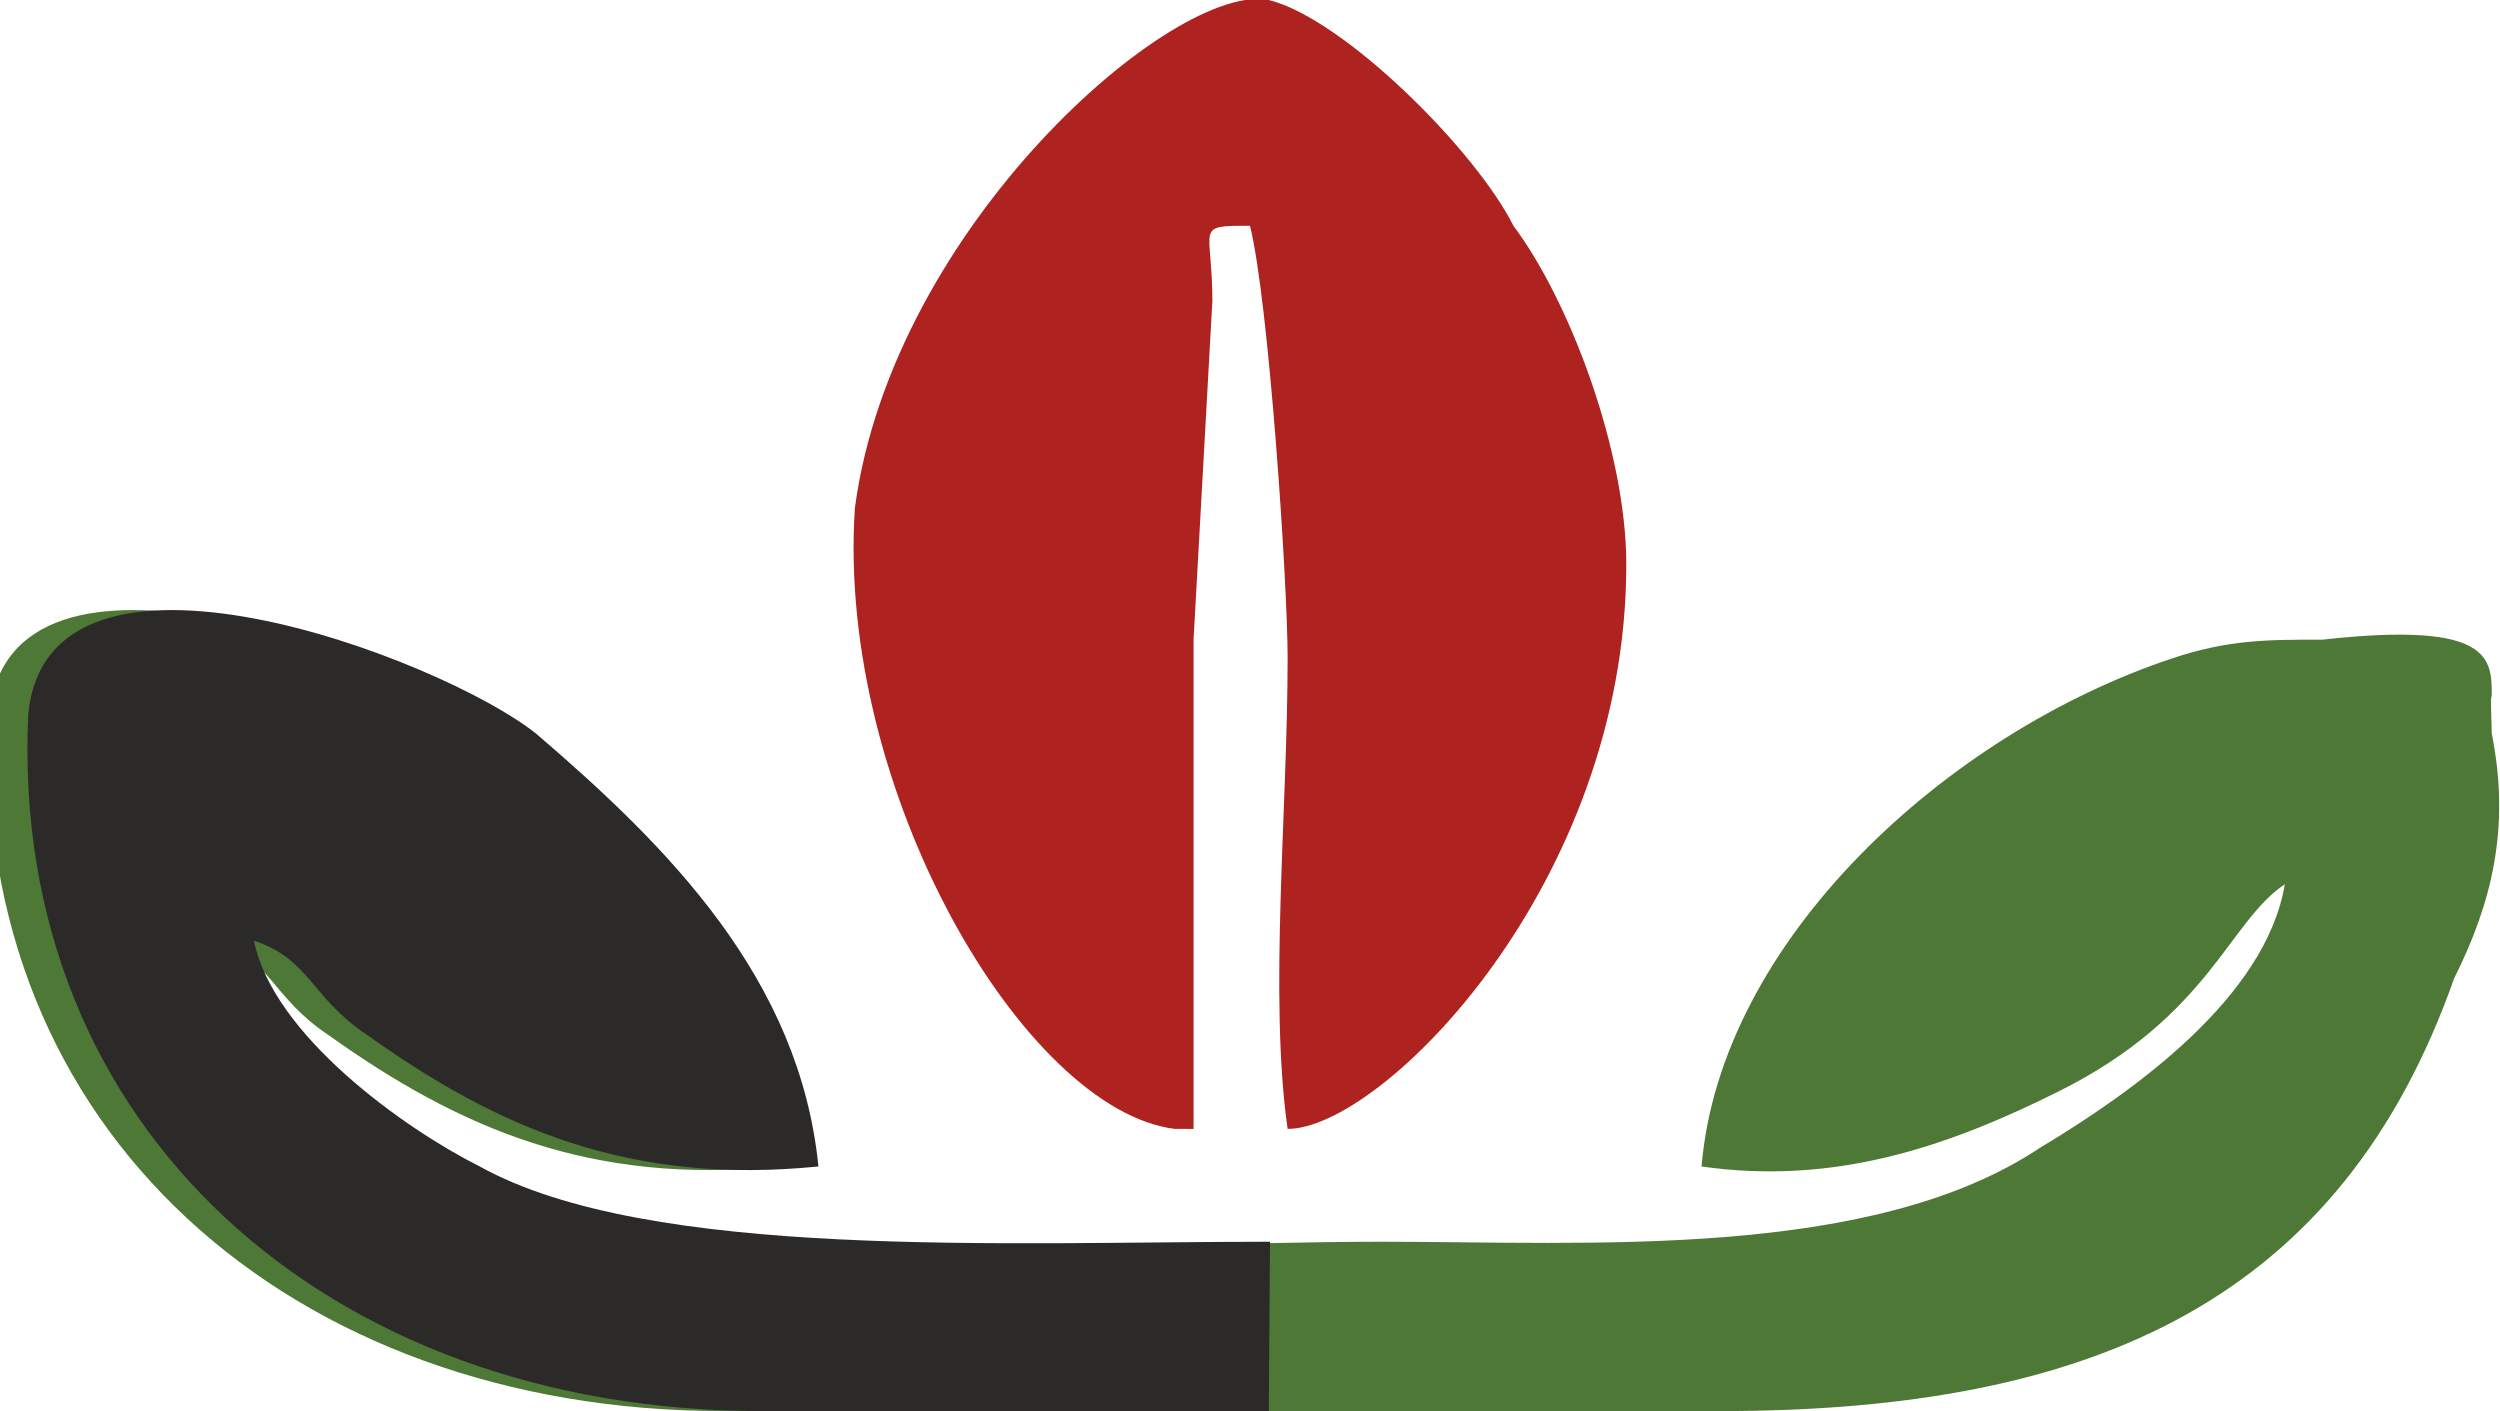 <?xml version="1.0" encoding="UTF-8"?>
<!DOCTYPE svg PUBLIC "-//W3C//DTD SVG 1.1//EN" "http://www.w3.org/Graphics/SVG/1.1/DTD/svg11.dtd">
<!-- Creator: CorelDRAW -->
<svg xmlns="http://www.w3.org/2000/svg" xml:space="preserve" width="0.737in" height="0.416in" style="shape-rendering:geometricPrecision; text-rendering:geometricPrecision; image-rendering:optimizeQuality; fill-rule:evenodd; clip-rule:evenodd"
viewBox="0 0 0.132 0.075"
 xmlns:xlink="http://www.w3.org/1999/xlink">
 <defs>
  <style type="text/css">
   <![CDATA[
    .fil1 {fill:#2B2A29}
    .fil0 {fill:#4E7836}
    .fil2 {fill:#AE2220}
   ]]>
  </style>
 </defs>
 <g id="Layer_x0020_1">
  <g id="_95537064">
   <path id="_95133880" class="fil0" d="M0.039 0.075l0.052 -2.82151e-006c0.02,2.82151e-006 0.033,-0.006 0.039,-0.023 0.002,-0.004 0.003,-0.008 0.002,-0.013 -1.83398e-005,-0.001 -8.53507e-005,-0.002 -0,-0.002 -0,-0.002 -0,-0.004 -0.009,-0.003 -0.003,0 -0.005,0 -0.008,0.001 -0.012,0.004 -0.024,0.015 -0.025,0.027 0.007,0.001 0.013,-0.001 0.019,-0.004 0.008,-0.004 0.009,-0.009 0.012,-0.011 -0.001,0.006 -0.008,0.011 -0.013,0.014 -0.009,0.006 -0.024,0.005 -0.035,0.005 -0.015,0 -0.039,0.002 -0.05,-0.004 -0.004,-0.002 -0.011,-0.007 -0.012,-0.012 0.003,0.001 0.003,0.003 0.006,0.005 0.007,0.005 0.014,0.008 0.024,0.007 -0.001,-0.01 -0.008,-0.017 -0.015,-0.023 -0.005,-0.004 -0.026,-0.012 -0.027,-0.001 -0.001,0.022 0.016,0.037 0.039,0.037z"/>
   <path id="_95408272" class="fil1" d="M0.039 0.075l0.028 -2.82151e-006c0,0 6.27786e-005,-0.009 6.27786e-005,-0.009 -0.014,0 -0.033,0.001 -0.042,-0.004 -0.004,-0.002 -0.011,-0.007 -0.012,-0.012 0.003,0.001 0.003,0.003 0.006,0.005 0.007,0.005 0.014,0.008 0.024,0.007 -0.001,-0.01 -0.008,-0.017 -0.015,-0.023 -0.005,-0.004 -0.026,-0.012 -0.027,-0.001 -0.001,0.022 0.016,0.037 0.039,0.037z"/>
   <path id="_95134120" class="fil2" d="M0.063 0.06c0,-0.008 0,-0.017 0,-0.026l0.001 -0.018c0,-0.004 -0.001,-0.004 0.002,-0.004 0.001,0.004 0.002,0.019 0.002,0.023 0,0.008 -0.001,0.018 0,0.025 0.005,-0 0.018,-0.013 0.018,-0.03 -0,-0.006 -0.003,-0.014 -0.006,-0.018 -0.002,-0.004 -0.009,-0.011 -0.013,-0.012 -0.005,-0.001 -0.02,0.012 -0.022,0.027 -0.001,0.015 0.009,0.032 0.017,0.033z"/>
  </g>
 </g>
</svg>
